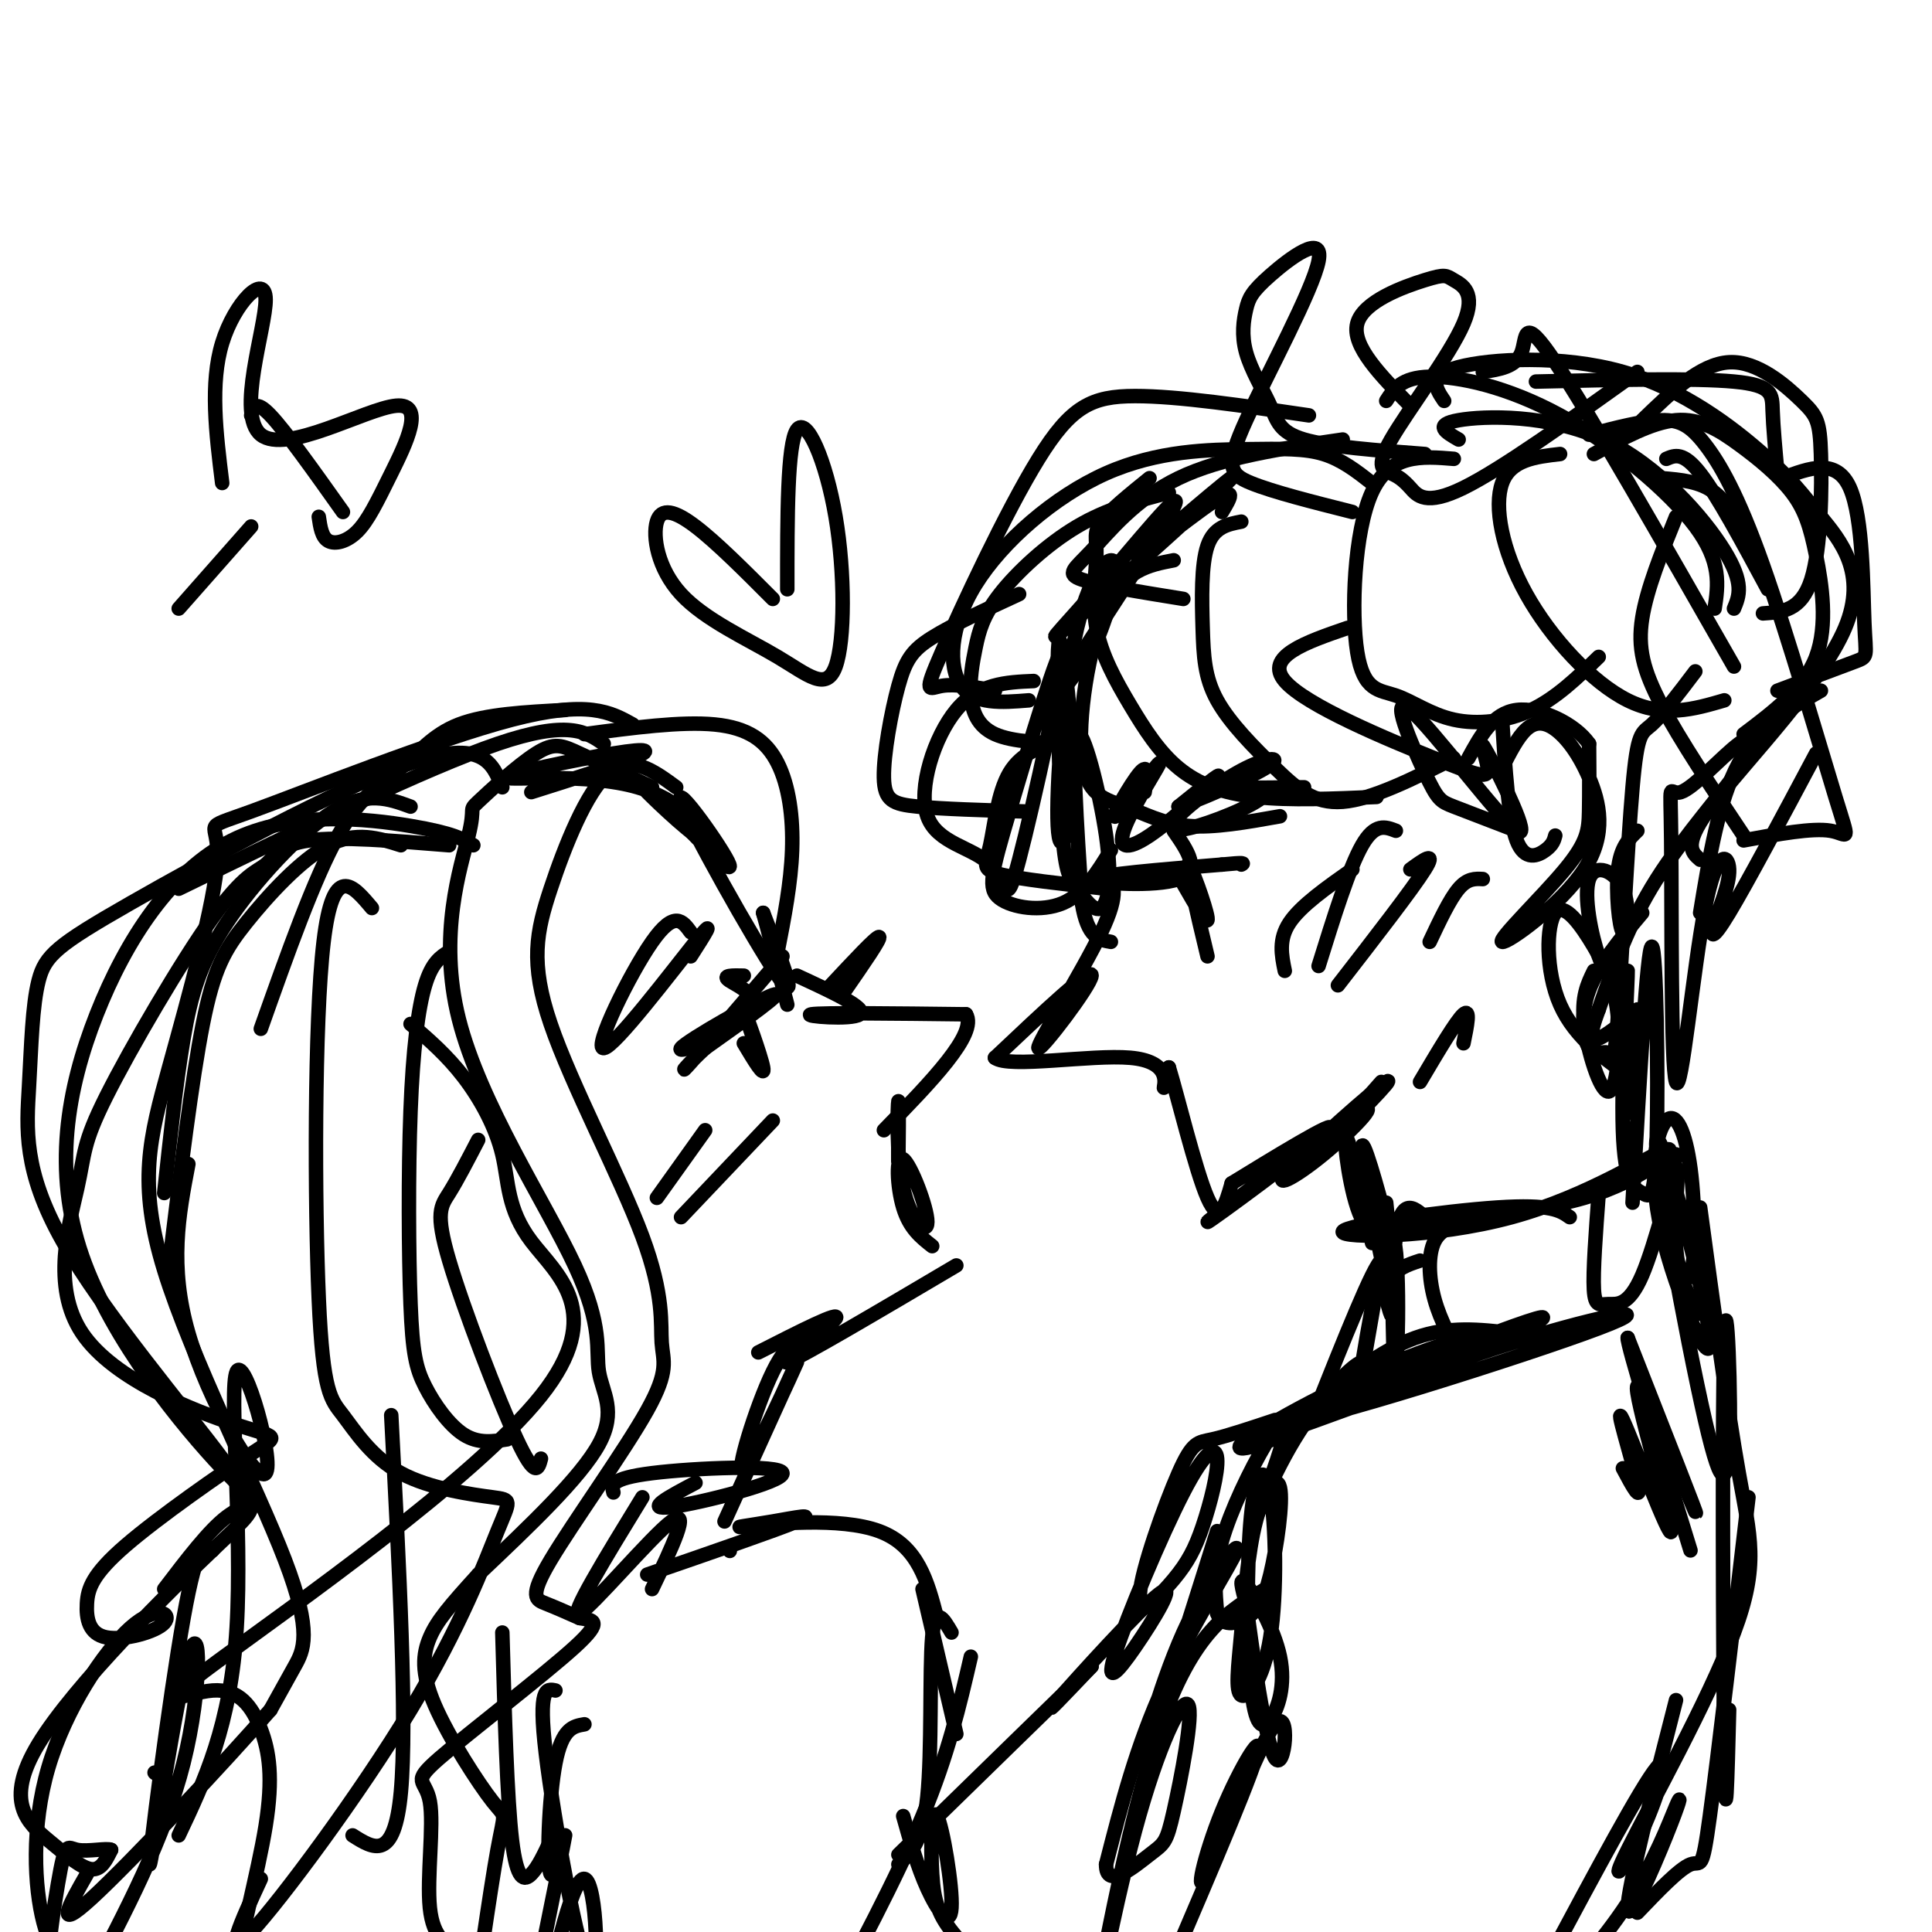<svg viewBox='0 0 400 400' version='1.1' xmlns='http://www.w3.org/2000/svg' xmlns:xlink='http://www.w3.org/1999/xlink'><g fill='none' stroke='rgb(0,0,0)' stroke-width='3' stroke-linecap='round' stroke-linejoin='round'><path d='M110,164c8.479,-2.680 16.959,-5.359 21,-7c4.041,-1.641 3.644,-2.242 -4,-1c-7.644,1.242 -22.534,4.327 -22,5c0.534,0.673 16.494,-1.067 27,2c10.506,3.067 15.559,10.941 14,11c-1.559,0.059 -9.731,-7.697 -12,-10c-2.269,-2.303 1.366,0.849 5,4'/><path d='M139,168c4.426,4.514 12.990,13.797 12,11c-0.990,-2.797 -11.536,-17.676 -10,-13c1.536,4.676 15.153,28.907 20,36c4.847,7.093 0.923,-2.954 -3,-13'/><path d='M158,189c0.333,1.000 2.667,10.000 5,19'/><path d='M165,202c7.311,3.378 14.622,6.756 13,8c-1.622,1.244 -12.178,0.356 -10,0c2.178,-0.356 17.089,-0.178 32,0'/><path d='M200,210c2.500,4.000 -7.250,14.000 -17,24'/><path d='M175,205c3.750,-5.417 7.500,-10.833 7,-11c-0.500,-0.167 -5.250,4.917 -10,10'/><path d='M186,231c-0.020,5.619 -0.041,11.238 0,9c0.041,-2.238 0.143,-12.333 0,-12c-0.143,0.333 -0.533,11.095 1,18c1.533,6.905 4.988,9.954 5,7c0.012,-2.954 -3.420,-11.911 -5,-13c-1.580,-1.089 -1.309,5.689 0,10c1.309,4.311 3.654,6.156 6,8'/><path d='M143,193c-1.679,-2.315 -3.357,-4.631 -8,2c-4.643,6.631 -12.250,22.208 -10,22c2.250,-0.208 14.357,-16.202 19,-22c4.643,-5.798 1.821,-1.399 -1,3'/><path d='M154,202c-2.319,-0.053 -4.638,-0.105 -3,1c1.638,1.105 7.233,3.368 4,7c-3.233,3.632 -15.293,8.632 -14,7c1.293,-1.632 15.941,-9.895 19,-11c3.059,-1.105 -5.470,4.947 -14,11'/><path d='M146,217c-3.689,3.356 -5.911,6.244 -3,3c2.911,-3.244 10.956,-12.622 19,-22'/><path d='M154,216c2.222,3.711 4.444,7.422 4,5c-0.444,-2.422 -3.556,-10.978 -4,-12c-0.444,-1.022 1.778,5.489 4,12'/><path d='M146,234c0.000,0.000 -10.000,14.000 -10,14'/><path d='M160,232c0.000,0.000 -19.000,20.000 -19,20'/><path d='M198,262c-16.244,9.600 -32.489,19.200 -35,20c-2.511,0.800 8.711,-7.200 10,-9c1.289,-1.800 -7.356,2.600 -16,7'/><path d='M117,147c-8.232,0.429 -16.464,0.857 -22,3c-5.536,2.143 -8.375,6.000 -12,9c-3.625,3.000 -8.036,5.143 -13,14c-4.964,8.857 -10.482,24.429 -16,40'/><path d='M85,167c-4.518,-1.655 -9.036,-3.310 -16,1c-6.964,4.310 -16.375,14.583 -22,23c-5.625,8.417 -7.464,14.976 -9,24c-1.536,9.024 -2.768,20.512 -4,32'/><path d='M83,175c-4.643,-1.482 -9.286,-2.964 -15,0c-5.714,2.964 -12.500,10.375 -17,16c-4.500,5.625 -6.714,9.464 -9,21c-2.286,11.536 -4.643,30.768 -7,50'/><path d='M39,241c-2.013,10.518 -4.026,21.037 0,35c4.026,13.963 14.089,31.372 16,29c1.911,-2.372 -4.332,-24.523 -6,-21c-1.668,3.523 1.238,32.721 0,53c-1.238,20.279 -6.619,31.640 -12,43'/><path d='M125,154c-3.667,-2.500 -7.333,-5.000 -22,0c-14.667,5.000 -40.333,17.500 -66,30'/><path d='M32,367c0.000,0.000 0.100,0.100 0.1,0.1'/><path d='M131,150c-4.598,-2.561 -9.196,-5.122 -25,-1c-15.804,4.122 -42.813,14.927 -54,19c-11.187,4.073 -6.554,1.416 -7,10c-0.446,8.584 -5.973,28.411 -10,43c-4.027,14.589 -6.554,23.941 -1,42c5.554,18.059 19.188,44.823 25,60c5.813,15.177 3.804,18.765 2,22c-1.804,3.235 -3.402,6.118 -5,9'/><path d='M56,354c-8.956,10.289 -28.844,31.511 -37,39c-8.156,7.489 -4.578,1.244 -1,-5'/><path d='M44,321c-1.525,-1.263 -3.049,-2.526 -6,14c-2.951,16.526 -7.327,50.842 -7,51c0.327,0.158 5.357,-33.842 8,-43c2.643,-9.158 2.898,6.526 -1,22c-3.898,15.474 -11.949,30.737 -20,46'/><path d='M135,163c-5.686,-2.656 -11.372,-5.312 -15,-7c-3.628,-1.688 -5.197,-2.408 -9,0c-3.803,2.408 -9.841,7.945 -12,10c-2.159,2.055 -0.441,0.628 -2,7c-1.559,6.372 -6.396,20.545 -2,38c4.396,17.455 18.024,38.194 24,51c5.976,12.806 4.301,17.678 5,22c0.699,4.322 3.771,8.092 0,15c-3.771,6.908 -14.386,16.954 -25,27'/><path d='M99,326c-6.009,6.594 -8.530,9.579 -10,13c-1.470,3.421 -1.889,7.278 1,14c2.889,6.722 9.085,16.310 12,20c2.915,3.690 2.547,1.483 1,10c-1.547,8.517 -4.274,27.759 -7,47'/><path d='M140,163c-4.705,-3.450 -9.410,-6.900 -14,-3c-4.590,3.900 -9.064,15.148 -12,24c-2.936,8.852 -4.334,15.306 0,28c4.334,12.694 14.400,31.627 19,44c4.600,12.373 3.732,18.186 4,22c0.268,3.814 1.670,5.631 -3,14c-4.670,8.369 -15.411,23.292 -20,31c-4.589,7.708 -3.025,8.202 -1,9c2.025,0.798 4.513,1.899 7,3'/><path d='M120,335c2.528,0.488 5.350,0.207 -1,6c-6.350,5.793 -21.870,17.660 -28,23c-6.130,5.340 -2.870,4.153 -2,9c0.870,4.847 -0.650,15.728 0,22c0.650,6.272 3.472,7.935 7,10c3.528,2.065 7.764,4.533 12,7'/><path d='M121,152c10.048,-1.339 20.095,-2.679 27,-2c6.905,0.679 10.667,3.375 13,8c2.333,4.625 3.238,11.179 3,18c-0.238,6.821 -1.619,13.911 -3,21'/><path d='M77,188c-4.020,-4.781 -8.039,-9.561 -10,7c-1.961,16.561 -1.862,54.464 -1,74c0.862,19.536 2.487,20.706 5,24c2.513,3.294 5.913,8.712 12,12c6.087,3.288 14.860,4.444 19,5c4.140,0.556 3.646,0.510 1,7c-2.646,6.490 -7.443,19.517 -18,37c-10.557,17.483 -26.873,39.424 -33,46c-6.127,6.576 -2.063,-2.212 2,-11'/><path d='M85,212c3.765,3.240 7.530,6.481 11,11c3.470,4.519 6.645,10.318 8,16c1.355,5.682 0.891,11.247 6,18c5.109,6.753 15.793,14.695 2,32c-13.793,17.305 -52.062,43.973 -67,55c-14.938,11.027 -6.544,6.413 -1,6c5.544,-0.413 8.239,3.374 10,8c1.761,4.626 2.590,10.092 1,20c-1.590,9.908 -5.597,24.260 -6,30c-0.403,5.740 2.799,2.870 6,0'/><path d='M169,277c-2.708,-0.155 -5.417,-0.310 -9,7c-3.583,7.310 -8.042,22.083 -6,20c2.042,-2.083 10.583,-21.024 11,-22c0.417,-0.976 -7.292,16.012 -15,33'/><path d='M134,326c13.321,-4.598 26.641,-9.196 31,-11c4.359,-1.804 -0.244,-0.813 -5,0c-4.756,0.813 -9.665,1.450 -5,1c4.665,-0.450 18.904,-1.986 27,1c8.096,2.986 10.048,10.493 12,18'/><path d='M191,329c0.000,0.000 7.000,30.000 7,30'/><path d='M197,338c-1.711,-2.933 -3.422,-5.867 -4,1c-0.578,6.867 -0.022,23.533 -1,33c-0.978,9.467 -3.489,11.733 -6,14'/><path d='M201,343c-2.333,10.083 -4.667,20.167 -10,33c-5.333,12.833 -13.667,28.417 -22,44'/><path d='M121,357c-2.304,0.393 -4.607,0.786 -6,8c-1.393,7.214 -1.875,21.250 -1,23c0.875,1.750 3.107,-8.786 3,-8c-0.107,0.786 -2.554,12.893 -5,25'/><path d='M187,376c1.468,5.234 2.935,10.468 5,15c2.065,4.532 4.727,8.364 5,4c0.273,-4.364 -1.844,-16.922 -3,-19c-1.156,-2.078 -1.350,6.325 -1,12c0.350,5.675 1.243,8.621 5,13c3.757,4.379 10.379,10.189 17,16'/><path d='M104,163c-2.026,-5.046 -4.051,-10.092 -19,-5c-14.949,5.092 -42.820,20.322 -58,29c-15.180,8.678 -17.667,10.805 -19,16c-1.333,5.195 -1.512,13.458 -2,22c-0.488,8.542 -1.285,17.362 7,32c8.285,14.638 25.654,35.095 33,45c7.346,9.905 4.670,9.259 1,12c-3.670,2.741 -8.335,8.871 -13,15'/><path d='M98,175c-2.072,-1.252 -4.143,-2.505 -13,-4c-8.857,-1.495 -24.499,-3.234 -37,3c-12.501,6.234 -21.860,20.440 -28,36c-6.140,15.560 -9.062,32.473 -3,50c6.062,17.527 21.108,35.667 29,44c7.892,8.333 8.631,6.860 -1,16c-9.631,9.140 -29.633,28.893 -37,41c-7.367,12.107 -2.099,16.567 2,20c4.099,3.433 7.028,5.838 9,6c1.972,0.162 2.986,-1.919 4,-4'/><path d='M23,383c-0.813,-0.450 -4.847,0.426 -7,0c-2.153,-0.426 -2.426,-2.153 -4,7c-1.574,9.153 -4.450,29.187 -1,38c3.450,8.813 13.225,6.407 23,4'/><path d='M81,293c1.667,31.750 3.333,63.500 2,78c-1.333,14.500 -5.667,11.750 -10,9'/><path d='M104,338c0.489,17.222 0.978,34.444 2,43c1.022,8.556 2.578,8.444 4,7c1.422,-1.444 2.711,-4.222 4,-7'/><path d='M115,350c-1.821,-0.404 -3.643,-0.807 -2,13c1.643,13.807 6.750,41.825 9,45c2.250,3.175 1.644,-18.491 -1,-19c-2.644,-0.509 -7.327,20.140 -9,32c-1.673,11.860 -0.337,14.930 1,18'/><path d='M253,106c1.686,-2.809 3.371,-5.619 -2,-2c-5.371,3.619 -17.800,13.666 -15,11c2.800,-2.666 20.827,-18.045 19,-16c-1.827,2.045 -23.509,21.515 -32,29c-8.491,7.485 -3.791,2.986 4,-6c7.791,-8.986 18.675,-22.458 16,-17c-2.675,5.458 -18.907,29.845 -24,38c-5.093,8.155 0.954,0.077 7,-8'/><path d='M226,135c2.621,-5.434 5.673,-15.020 5,-18c-0.673,-2.980 -5.071,0.648 -8,13c-2.929,12.352 -4.391,33.430 -4,41c0.391,7.570 2.633,1.631 3,-8c0.367,-9.631 -1.143,-22.954 -2,-28c-0.857,-5.046 -1.061,-1.815 -1,7c0.061,8.815 0.386,23.216 1,31c0.614,7.784 1.518,8.953 3,11c1.482,2.047 3.542,4.971 5,4c1.458,-0.971 2.316,-5.838 1,-15c-1.316,-9.162 -4.804,-22.618 -6,-21c-1.196,1.618 -0.098,18.309 1,35'/><path d='M224,187c1.167,7.167 3.583,7.583 6,8'/><path d='M229,181c1.494,1.810 2.988,3.619 -1,12c-3.988,8.381 -13.458,23.333 -13,24c0.458,0.667 10.845,-12.952 11,-15c0.155,-2.048 -9.923,7.476 -20,17'/><path d='M206,219c2.833,2.226 19.917,-0.708 28,0c8.083,0.708 7.167,5.060 7,6c-0.167,0.940 0.417,-1.530 1,-4'/><path d='M242,221c1.711,5.511 5.489,21.289 8,27c2.511,5.711 3.756,1.356 5,-3'/><path d='M255,245c7.319,-4.491 23.118,-14.220 20,-11c-3.118,3.220 -25.153,19.387 -25,19c0.153,-0.387 22.494,-17.327 30,-22c7.506,-4.673 0.177,2.923 -6,8c-6.177,5.077 -11.201,7.636 -7,3c4.201,-4.636 17.629,-16.467 20,-18c2.371,-1.533 -6.314,7.234 -15,16'/><path d='M272,240c-0.167,0.000 6.917,-8.000 14,-16'/><path d='M237,164c0.476,-3.137 0.951,-6.275 -1,-4c-1.951,2.275 -6.329,9.962 -5,9c1.329,-0.962 8.364,-10.573 9,-11c0.636,-0.427 -5.129,8.329 -7,13c-1.871,4.671 0.150,5.258 5,2c4.850,-3.258 12.529,-10.359 14,-12c1.471,-1.641 -3.264,2.180 -8,6'/><path d='M244,167c2.858,-0.738 14.001,-5.582 18,-8c3.999,-2.418 0.852,-2.410 -4,0c-4.852,2.410 -11.411,7.220 -14,10c-2.589,2.780 -1.209,3.529 4,2c5.209,-1.529 14.249,-5.335 14,-7c-0.249,-1.665 -9.785,-1.190 -10,-1c-0.215,0.190 8.893,0.095 18,0'/><path d='M243,172c2.889,4.156 5.778,8.311 1,10c-4.778,1.689 -17.222,0.911 -17,0c0.222,-0.911 13.111,-1.956 26,-3'/><path d='M253,179c5.000,-0.500 4.500,-0.250 4,0'/><path d='M245,183c2.644,4.600 5.289,9.200 5,7c-0.289,-2.200 -3.511,-11.200 -4,-11c-0.489,0.200 1.756,9.600 4,19'/><path d='M289,172c-2.167,-0.833 -4.333,-1.667 -7,3c-2.667,4.667 -5.833,14.833 -9,25'/><path d='M292,180c2.750,-2.000 5.500,-4.000 3,0c-2.500,4.000 -10.250,14.000 -18,24'/><path d='M280,180c-5.333,3.750 -10.667,7.500 -13,11c-2.333,3.500 -1.667,6.750 -1,10'/><path d='M307,182c-1.583,-0.083 -3.167,-0.167 -5,2c-1.833,2.167 -3.917,6.583 -6,11'/><path d='M311,159c1.610,-3.192 3.221,-6.384 5,-8c1.779,-1.616 3.727,-1.654 6,0c2.273,1.654 4.872,5.002 7,10c2.128,4.998 3.786,11.646 -1,19c-4.786,7.354 -16.015,15.415 -17,15c-0.985,-0.415 8.273,-9.304 13,-15c4.727,-5.696 4.922,-8.199 5,-12c0.078,-3.801 0.039,-8.901 0,-14'/><path d='M329,154c-2.889,-4.178 -10.111,-7.622 -15,-7c-4.889,0.622 -7.444,5.311 -10,10'/><path d='M284,100c-3.088,-2.414 -6.175,-4.828 -10,-6c-3.825,-1.172 -8.387,-1.101 -16,-1c-7.613,0.101 -18.278,0.233 -29,5c-10.722,4.767 -21.502,14.168 -27,23c-5.498,8.832 -5.714,17.095 -3,21c2.714,3.905 8.357,3.453 14,3'/><path d='M278,91c-12.518,1.839 -25.036,3.679 -34,8c-8.964,4.321 -14.375,11.125 -18,15c-3.625,3.875 -5.464,4.821 -2,6c3.464,1.179 12.232,2.589 21,4'/><path d='M271,86c-13.539,-2.005 -27.078,-4.010 -36,-4c-8.922,0.010 -13.226,2.033 -20,13c-6.774,10.967 -16.016,30.876 -20,40c-3.984,9.124 -2.710,7.464 0,7c2.710,-0.464 6.855,0.268 11,1'/><path d='M295,94c-9.922,-0.745 -19.845,-1.489 -25,-3c-5.155,-1.511 -5.543,-3.787 -7,-7c-1.457,-3.213 -3.982,-7.361 -5,-11c-1.018,-3.639 -0.529,-6.769 0,-9c0.529,-2.231 1.098,-3.565 5,-7c3.902,-3.435 11.139,-8.972 10,-3c-1.139,5.972 -10.653,23.454 -15,33c-4.347,9.546 -3.528,11.156 1,13c4.528,1.844 12.764,3.922 21,6'/><path d='M242,102c-6.358,1.642 -12.716,3.284 -19,7c-6.284,3.716 -12.493,9.507 -16,14c-3.507,4.493 -4.311,7.689 -5,11c-0.689,3.311 -1.262,6.738 -1,10c0.262,3.262 1.361,6.361 5,8c3.639,1.639 9.820,1.820 16,2'/><path d='M211,123c-6.927,3.201 -13.853,6.402 -18,9c-4.147,2.598 -5.514,4.593 -7,10c-1.486,5.407 -3.093,14.225 -3,19c0.093,4.775 1.884,5.507 7,6c5.116,0.493 13.558,0.746 22,1'/><path d='M214,141c-5.712,0.246 -11.424,0.491 -16,6c-4.576,5.509 -8.016,16.280 -6,22c2.016,5.720 9.490,6.389 13,10c3.510,3.611 3.058,10.163 6,-1c2.942,-11.163 9.277,-40.041 9,-43c-0.277,-2.959 -7.167,20.001 -11,33c-3.833,12.999 -4.609,16.038 -2,18c2.609,1.962 8.603,2.846 13,1c4.397,-1.846 7.199,-6.423 10,-11'/><path d='M220,153c-4.268,1.423 -8.536,2.845 -11,7c-2.464,4.155 -3.125,11.042 -4,15c-0.875,3.958 -1.964,4.988 2,6c3.964,1.012 12.982,2.006 22,3'/><path d='M243,116c-5.152,0.984 -10.303,1.968 -14,10c-3.697,8.032 -5.939,23.112 -5,31c0.939,7.888 5.061,8.585 9,10c3.939,1.415 7.697,3.547 13,4c5.303,0.453 12.152,-0.774 19,-2'/><path d='M238,99c-4.155,3.361 -8.309,6.722 -10,9c-1.691,2.278 -0.917,3.473 -1,7c-0.083,3.527 -1.022,9.387 0,15c1.022,5.613 4.006,10.979 7,16c2.994,5.021 5.998,9.698 10,13c4.002,3.302 9.000,5.229 16,6c7.000,0.771 16.000,0.385 25,0'/><path d='M257,108c-2.832,0.548 -5.663,1.097 -7,5c-1.337,3.903 -1.179,11.162 -1,17c0.179,5.838 0.378,10.256 3,15c2.622,4.744 7.668,9.816 12,14c4.332,4.184 7.952,7.481 14,7c6.048,-0.481 14.524,-4.741 23,-9'/><path d='M279,130c-8.645,2.973 -17.290,5.947 -13,11c4.290,5.053 21.516,12.186 31,16c9.484,3.814 11.227,4.311 11,2c-0.227,-2.311 -2.423,-7.428 0,-3c2.423,4.428 9.467,18.402 6,16c-3.467,-2.402 -17.445,-21.180 -22,-25c-4.555,-3.820 0.312,7.318 3,13c2.688,5.682 3.197,5.909 6,7c2.803,1.091 7.902,3.045 13,5'/><path d='M311,149c0.644,10.267 1.289,20.533 3,25c1.711,4.467 4.489,3.133 6,2c1.511,-1.133 1.756,-2.067 2,-3'/><path d='M302,91c-2.661,-1.530 -5.321,-3.060 0,-4c5.321,-0.940 18.625,-1.292 30,4c11.375,5.292 20.821,16.226 25,23c4.179,6.774 3.089,9.387 2,12'/><path d='M307,77c3.422,-0.511 6.844,-1.022 8,-4c1.156,-2.978 0.044,-8.422 7,2c6.956,10.422 21.978,36.711 37,63'/><path d='M287,83c1.560,-2.435 3.119,-4.869 9,-5c5.881,-0.131 16.083,2.042 27,8c10.917,5.958 22.548,15.702 28,23c5.452,7.298 4.726,12.149 4,17'/><path d='M344,99c4.000,0.333 8.000,0.667 11,3c3.000,2.333 5.000,6.667 7,11'/><path d='M329,90c5.568,-1.451 11.137,-2.903 15,-3c3.863,-0.097 6.021,1.159 9,5c2.979,3.841 6.778,10.267 12,25c5.222,14.733 11.868,37.774 15,48c3.132,10.226 2.752,7.636 -1,7c-3.752,-0.636 -10.876,0.682 -18,2'/><path d='M299,83c-1.774,-2.631 -3.548,-5.262 3,-7c6.548,-1.738 21.419,-2.584 34,1c12.581,3.584 22.874,11.599 29,17c6.126,5.401 8.085,8.190 12,13c3.915,4.810 9.785,11.641 5,23c-4.785,11.359 -20.224,27.245 -27,36c-6.776,8.755 -4.888,10.377 -3,12'/><path d='M376,156c-7.149,13.429 -14.298,26.857 -18,33c-3.702,6.143 -3.958,5.000 -3,2c0.958,-3.000 3.129,-7.857 3,-11c-0.129,-3.143 -2.559,-4.571 -5,8c-2.441,12.571 -4.895,39.142 -6,36c-1.105,-3.142 -0.862,-35.996 -1,-50c-0.138,-14.004 -0.659,-9.159 2,-10c2.659,-0.841 8.496,-7.370 12,-10c3.504,-2.630 4.674,-1.362 1,4c-3.674,5.362 -12.193,14.818 -18,24c-5.807,9.182 -8.904,18.091 -12,27'/><path d='M331,209c-2.178,5.756 -1.622,6.644 0,6c1.622,-0.644 4.311,-2.822 7,-5'/><path d='M340,189c-4.539,5.403 -9.078,10.805 -11,16c-1.922,5.195 -1.229,10.181 0,12c1.229,1.819 2.992,0.471 4,1c1.008,0.529 1.260,2.936 2,-8c0.740,-10.936 1.969,-35.213 3,-47c1.031,-11.787 1.866,-11.082 4,-13c2.134,-1.918 5.567,-6.459 9,-11'/><path d='M345,95c1.750,-0.750 3.500,-1.500 7,3c3.500,4.500 8.750,14.250 14,24'/><path d='M303,216c0.750,-3.667 1.500,-7.333 0,-6c-1.500,1.333 -5.250,7.667 -9,14'/><path d='M339,209c-1.437,13.061 -2.875,26.121 -3,21c-0.125,-5.121 1.062,-28.424 1,-29c-0.062,-0.576 -1.373,21.575 -1,33c0.373,11.425 2.430,12.124 4,13c1.570,0.876 2.653,1.928 3,-11c0.347,-12.928 -0.044,-39.837 -1,-40c-0.956,-0.163 -2.478,26.418 -4,53'/><path d='M280,238c2.270,10.770 4.539,21.541 4,19c-0.539,-2.541 -3.887,-18.392 -5,-21c-1.113,-2.608 0.008,8.029 2,14c1.992,5.971 4.855,7.278 6,7c1.145,-0.278 0.573,-2.139 0,-4'/><path d='M287,253c-1.500,-6.095 -5.250,-19.333 -5,-15c0.250,4.333 4.500,26.238 6,31c1.500,4.762 0.250,-7.619 -1,-20'/><path d='M296,253c-2.925,-2.915 -5.850,-5.831 -7,3c-1.150,8.831 -0.525,29.408 0,27c0.525,-2.408 0.949,-27.802 -1,-27c-1.949,0.802 -6.271,27.801 -7,33c-0.729,5.199 2.136,-11.400 5,-28'/><path d='M286,261c-1.500,0.667 -7.750,16.333 -14,32'/><path d='M347,239c-0.845,5.185 -1.690,10.371 -1,16c0.690,5.629 2.916,11.702 4,9c1.084,-2.702 1.028,-14.179 0,-22c-1.028,-7.821 -3.026,-11.984 -5,-10c-1.974,1.984 -3.924,10.117 -1,23c2.924,12.883 10.722,30.515 10,22c-0.722,-8.515 -9.964,-43.177 -11,-41c-1.036,2.177 6.132,41.193 10,58c3.868,16.807 4.434,11.403 5,6'/><path d='M358,300c0.560,-9.500 -0.542,-36.250 -1,-23c-0.458,13.250 -0.274,66.500 0,86c0.274,19.500 0.637,5.250 1,-9'/><path d='M362,310c-3.178,26.978 -6.356,53.956 -8,66c-1.644,12.044 -1.756,9.156 -4,10c-2.244,0.844 -6.622,5.422 -11,10'/><path d='M313,276c-6.526,-0.750 -13.053,-1.499 -20,1c-6.947,2.499 -14.316,8.247 -18,12c-3.684,3.753 -3.684,5.511 10,0c13.684,-5.511 41.051,-18.292 33,-16c-8.051,2.292 -51.519,19.658 -50,21c1.519,1.342 48.026,-13.341 63,-19c14.974,-5.659 -1.584,-2.293 -21,4c-19.416,6.293 -41.690,15.512 -47,18c-5.310,2.488 6.345,-1.756 18,-6'/><path d='M281,291c10.051,-4.116 26.180,-11.405 29,-14c2.820,-2.595 -7.668,-0.494 -21,5c-13.332,5.494 -29.508,14.382 -32,17c-2.492,2.618 8.699,-1.033 16,-6c7.301,-4.967 10.713,-11.251 9,-11c-1.713,0.251 -8.551,7.037 -14,16c-5.449,8.963 -9.510,20.103 -9,19c0.510,-1.103 5.590,-14.450 7,-20c1.410,-5.550 -0.851,-3.302 -4,2c-3.149,5.302 -7.185,13.658 -9,20c-1.815,6.342 -1.407,10.671 -1,15'/><path d='M252,334c0.952,2.792 3.832,2.274 6,1c2.168,-1.274 3.622,-3.302 5,-9c1.378,-5.698 2.678,-15.067 2,-18c-0.678,-2.933 -3.334,0.570 -5,7c-1.666,6.430 -2.341,15.788 -3,23c-0.659,7.212 -1.300,12.278 0,13c1.300,0.722 4.542,-2.901 6,-12c1.458,-9.099 1.134,-23.673 0,-30c-1.134,-6.327 -3.076,-4.408 -4,5c-0.924,9.408 -0.831,26.306 0,35c0.831,8.694 2.398,9.186 4,7c1.602,-2.186 3.239,-7.050 2,-13c-1.239,-5.950 -5.354,-12.986 -7,-15c-1.646,-2.014 -0.823,0.993 0,4'/><path d='M258,332c1.131,8.827 3.960,28.896 6,32c2.040,3.104 3.293,-10.757 0,-7c-3.293,3.757 -11.130,25.131 -14,31c-2.870,5.869 -0.773,-3.766 3,-13c3.773,-9.234 9.221,-18.067 7,-11c-2.221,7.067 -12.110,30.033 -22,53'/><path d='M336,304c2.000,3.753 3.999,7.505 3,3c-0.999,-4.505 -4.997,-17.268 -3,-13c1.997,4.268 9.989,25.567 10,23c0.011,-2.567 -7.959,-28.999 -7,-30c0.959,-1.001 10.845,23.428 12,26c1.155,2.572 -6.423,-16.714 -14,-36'/><path d='M337,277c-0.167,1.333 6.417,22.667 13,44'/><path d='M347,352c-5.026,19.572 -10.052,39.144 -10,43c0.052,3.856 5.182,-8.003 8,-15c2.818,-6.997 3.322,-9.133 2,-6c-1.322,3.133 -4.471,11.536 -10,20c-5.529,8.464 -13.437,16.990 -16,19c-2.563,2.010 0.218,-2.495 3,-7'/><path d='M252,317c-6.812,21.593 -13.624,43.187 -15,46c-1.376,2.813 2.683,-13.153 8,-25c5.317,-11.847 11.893,-19.574 11,-17c-0.893,2.574 -9.255,15.450 -15,28c-5.745,12.550 -8.872,24.775 -12,37'/><path d='M229,386c-0.038,5.410 5.867,0.434 9,-2c3.133,-2.434 3.495,-2.326 5,-9c1.505,-6.674 4.152,-20.131 3,-22c-1.152,-1.869 -6.103,7.850 -11,26c-4.897,18.150 -9.742,44.733 -9,40c0.742,-4.733 7.069,-40.781 14,-61c6.931,-20.219 14.465,-24.610 22,-29'/><path d='M294,261c-2.556,0.844 -5.111,1.689 -6,4c-0.889,2.311 -0.111,6.089 0,7c0.111,0.911 -0.444,-1.044 -1,-3'/><path d='M264,294c-4.991,1.665 -9.981,3.330 -13,4c-3.019,0.670 -4.066,0.346 -7,7c-2.934,6.654 -7.754,20.286 -8,25c-0.246,4.714 4.084,0.511 7,-3c2.916,-3.511 4.419,-6.331 6,-11c1.581,-4.669 3.242,-11.189 3,-14c-0.242,-2.811 -2.386,-1.913 -7,7c-4.614,8.913 -11.698,25.841 -14,33c-2.302,7.159 0.177,4.548 4,-1c3.823,-5.548 8.991,-14.032 5,-11c-3.991,3.032 -17.140,17.581 -21,22c-3.860,4.419 1.570,-1.290 7,-7'/><path d='M226,345c-5.500,5.333 -22.750,22.167 -40,39'/><path d='M352,250c2.818,20.862 5.637,41.724 8,55c2.363,13.276 4.271,18.966 -1,33c-5.271,14.034 -17.722,36.411 -22,45c-4.278,8.589 -0.382,3.389 3,-4c3.382,-7.389 6.252,-16.968 3,-13c-3.252,3.968 -12.626,21.484 -22,39'/><path d='M293,255c-5.424,-0.687 -10.848,-1.373 -4,-2c6.848,-0.627 25.968,-1.193 39,-5c13.032,-3.807 19.975,-10.854 17,-10c-2.975,0.854 -15.870,9.610 -32,14c-16.130,4.390 -35.497,4.413 -35,3c0.497,-1.413 20.856,-4.261 32,-5c11.144,-0.739 13.072,0.630 15,2'/><path d='M304,253c-2.822,0.644 -5.644,1.289 -7,4c-1.356,2.711 -1.244,7.489 0,12c1.244,4.511 3.622,8.756 6,13'/><path d='M331,247c-0.609,8.138 -1.218,16.276 -1,20c0.218,3.724 1.263,3.034 3,3c1.737,-0.034 4.167,0.589 7,-6c2.833,-6.589 6.071,-20.389 7,-22c0.929,-1.611 -0.449,8.968 0,16c0.449,7.032 2.724,10.516 5,14'/><path d='M144,307c-5.470,2.881 -10.940,5.762 -5,5c5.940,-0.762 23.292,-5.167 23,-7c-0.292,-1.833 -18.226,-1.095 -27,0c-8.774,1.095 -8.387,2.548 -8,4'/><path d='M133,310c-7.689,12.556 -15.378,25.111 -13,24c2.378,-1.111 14.822,-15.889 19,-19c4.178,-3.111 0.089,5.444 -4,14'/><path d='M151,321c0.000,0.000 0.100,0.100 0.1,0.1'/><path d='M160,124c-5.842,-5.858 -11.685,-11.717 -16,-15c-4.315,-3.283 -7.104,-3.991 -8,-1c-0.896,2.991 0.100,9.682 5,15c4.900,5.318 13.705,9.262 20,13c6.295,3.738 10.079,7.270 12,2c1.921,-5.270 1.979,-19.342 0,-31c-1.979,-11.658 -5.994,-20.902 -8,-18c-2.006,2.902 -2.003,17.951 -2,33'/><path d='M93,197c-1.785,1.111 -3.569,2.221 -5,7c-1.431,4.779 -2.508,13.225 -3,26c-0.492,12.775 -0.400,29.878 0,40c0.400,10.122 1.108,13.264 3,17c1.892,3.736 4.969,8.068 8,10c3.031,1.932 6.015,1.466 9,1'/><path d='M99,236c-2.149,4.143 -4.298,8.286 -6,11c-1.702,2.714 -2.958,4.000 0,14c2.958,10.000 10.131,28.714 14,37c3.869,8.286 4.435,6.143 5,4'/><path d='M93,175c-11.402,-0.929 -22.803,-1.858 -29,-1c-6.197,0.858 -7.189,3.504 -9,5c-1.811,1.496 -4.441,1.842 -11,11c-6.559,9.158 -17.048,27.128 -22,37c-4.952,9.872 -4.365,11.645 -6,19c-1.635,7.355 -5.490,20.291 1,30c6.490,9.709 23.324,16.191 32,19c8.676,2.809 9.192,1.943 3,6c-6.192,4.057 -19.092,13.035 -26,19c-6.908,5.965 -7.824,8.918 -8,12c-0.176,3.082 0.389,6.294 4,7c3.611,0.706 10.269,-1.092 12,-3c1.731,-1.908 -1.464,-3.924 -7,1c-5.536,4.924 -13.414,16.787 -17,29c-3.586,12.213 -2.882,24.775 -1,32c1.882,7.225 4.941,9.112 8,11'/><path d='M17,409c1.333,1.833 0.667,0.917 0,0'/><path d='M301,95c-6.672,-0.546 -13.344,-1.091 -17,7c-3.656,8.091 -4.297,24.820 -3,33c1.297,8.180 4.533,7.811 8,9c3.467,1.189 7.164,3.935 12,5c4.836,1.065 10.810,0.447 16,-2c5.190,-2.447 9.595,-6.724 14,-11'/><path d='M323,94c-5.131,0.589 -10.262,1.179 -12,6c-1.738,4.821 -0.083,13.875 5,23c5.083,9.125 13.595,18.321 21,22c7.405,3.679 13.702,1.839 20,0'/><path d='M347,107c-3.022,7.467 -6.044,14.933 -7,21c-0.956,6.067 0.156,10.733 4,18c3.844,7.267 10.422,17.133 17,27'/><path d='M292,84c-6.101,-6.191 -12.202,-12.381 -11,-17c1.202,-4.619 9.707,-7.666 14,-9c4.293,-1.334 4.373,-0.953 6,0c1.627,0.953 4.800,2.480 2,9c-2.800,6.520 -11.574,18.034 -15,24c-3.426,5.966 -1.506,6.383 0,7c1.506,0.617 2.598,1.435 4,3c1.402,1.565 3.115,3.876 11,0c7.885,-3.876 21.943,-13.938 36,-24'/><path d='M318,79c16.444,-0.378 32.889,-0.756 41,0c8.111,0.756 7.889,2.644 8,6c0.111,3.356 0.556,8.178 1,13'/><path d='M340,87c6.030,-5.841 12.061,-11.681 18,-12c5.939,-0.319 11.788,4.884 15,8c3.212,3.116 3.788,4.147 4,11c0.212,6.853 0.061,19.530 -2,26c-2.061,6.470 -6.030,6.735 -10,7'/><path d='M369,99c5.613,-2.119 11.226,-4.238 14,2c2.774,6.238 2.708,20.833 3,28c0.292,7.167 0.940,6.905 -2,8c-2.940,1.095 -9.470,3.548 -16,6'/><path d='M330,94c6.012,-3.289 12.025,-6.578 17,-7c4.975,-0.422 8.913,2.022 13,5c4.087,2.978 8.322,6.489 11,10c2.678,3.511 3.798,7.022 5,13c1.202,5.978 2.486,14.422 0,21c-2.486,6.578 -8.743,11.289 -15,16'/><path d='M377,143c-6.417,3.667 -12.833,7.333 -17,15c-4.167,7.667 -6.083,19.333 -8,31'/><path d='M339,172c-1.744,1.685 -3.489,3.369 -4,8c-0.511,4.631 0.211,12.208 1,13c0.789,0.792 1.644,-5.200 0,-9c-1.644,-3.800 -5.789,-5.408 -7,-2c-1.211,3.408 0.511,11.831 2,16c1.489,4.169 2.744,4.085 4,4'/><path d='M330,201c-1.326,2.706 -2.653,5.412 -2,11c0.653,5.588 3.284,14.057 5,14c1.716,-0.057 2.515,-8.640 2,-15c-0.515,-6.360 -2.344,-10.499 -5,-15c-2.656,-4.501 -6.138,-9.366 -8,-7c-1.862,2.366 -2.103,11.962 1,19c3.103,7.038 9.552,11.519 16,16'/><path d='M46,100c-1.276,-10.315 -2.552,-20.630 0,-29c2.552,-8.370 8.933,-14.794 9,-9c0.067,5.794 -6.181,23.805 -1,28c5.181,4.195 21.792,-5.426 28,-6c6.208,-0.574 2.015,7.898 -1,14c-3.015,6.102 -4.850,9.835 -7,12c-2.150,2.165 -4.614,2.761 -6,2c-1.386,-0.761 -1.693,-2.881 -2,-5'/><path d='M52,86c0.417,-1.667 0.833,-3.333 4,0c3.167,3.333 9.083,11.667 15,20'/><path d='M52,109c0.000,0.000 -15.000,17.000 -15,17'/></g>
</svg>